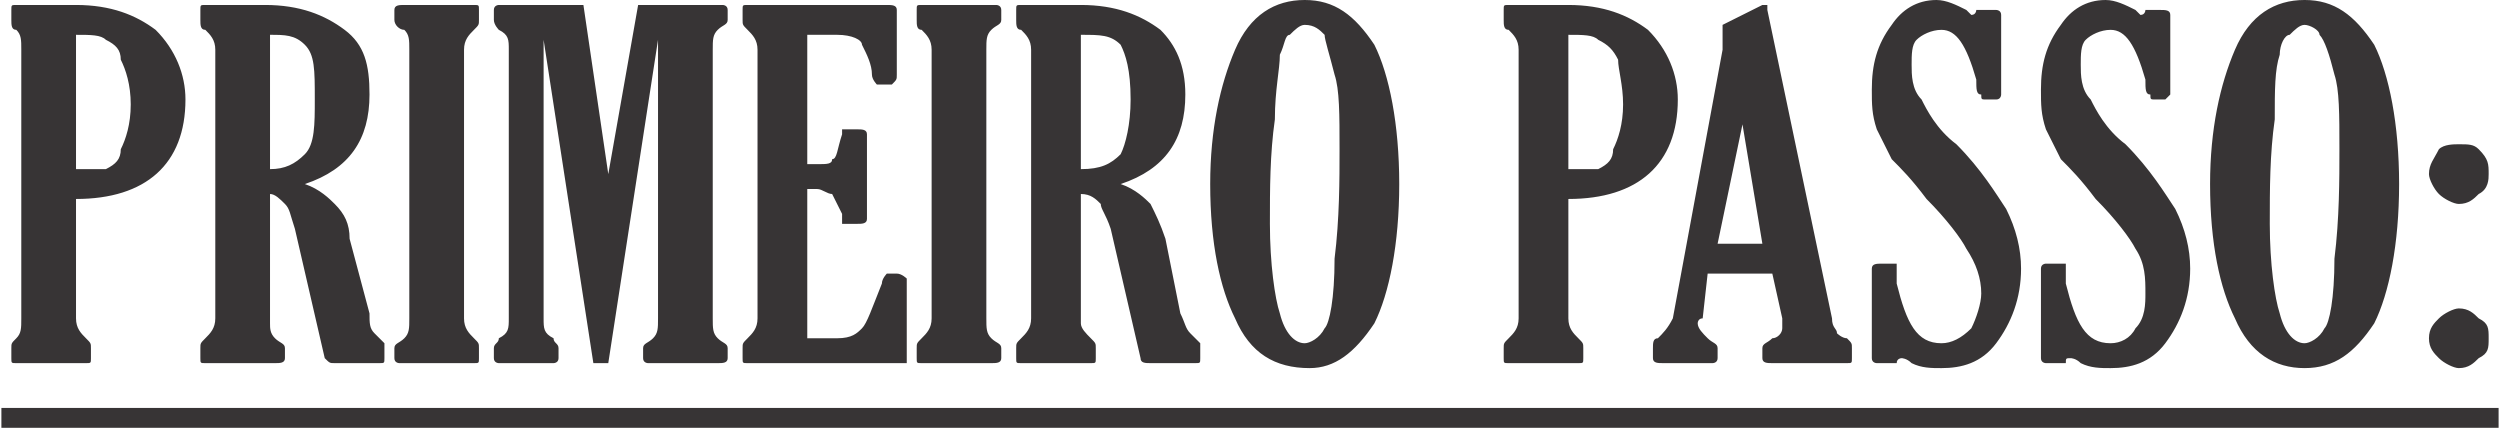 <?xml version="1.0" encoding="UTF-8"?>
<!DOCTYPE svg PUBLIC "-//W3C//DTD SVG 1.1//EN" "http://www.w3.org/Graphics/SVG/1.1/DTD/svg11.dtd">
<!-- Creator: CorelDRAW -->
<svg xmlns="http://www.w3.org/2000/svg" xml:space="preserve" width="187px" height="32px" version="1.1" style="shape-rendering:geometricPrecision; text-rendering:geometricPrecision; image-rendering:optimizeQuality; fill-rule:evenodd; clip-rule:evenodd"
viewBox="0 0 5.02 0.86"
 xmlns:xlink="http://www.w3.org/1999/xlink"
 xmlns:xodm="http://www.corel.com/coreldraw/odm/2003">
 <defs>
  <style type="text/css">
   <![CDATA[
    .fil0 {fill:#373435;fill-rule:nonzero}
   ]]>
  </style>
 </defs>
 <g id="Layer_x0020_1">
  <path class="fil0" d="M0.15 0.4l0 0.24c0,0.02 0.01,0.03 0.02,0.04 0.01,0.01 0.01,0.01 0.01,0.02l0 0.02c0,0.01 0,0.01 -0.01,0.01l-0.14 0c-0.01,0 -0.01,0 -0.01,-0.01l0 -0.02c0,-0.01 0,-0.01 0.01,-0.02 0.01,-0.01 0.01,-0.02 0.01,-0.04l0 -0.54c0,-0.02 0,-0.03 -0.01,-0.04 -0.01,0 -0.01,-0.01 -0.01,-0.02l0 -0.02c0,-0.01 0,-0.01 0.01,-0.01l0.12 0c0.07,0 0.12,0.02 0.16,0.05 0.04,0.04 0.06,0.09 0.06,0.14 0,0.13 -0.08,0.2 -0.22,0.2zm0 -0.33l0 0.27c0.03,0 0.05,0 0.06,0 0.02,-0.01 0.03,-0.02 0.03,-0.04 0.01,-0.02 0.02,-0.05 0.02,-0.09 0,-0.04 -0.01,-0.07 -0.02,-0.09 0,-0.02 -0.01,-0.03 -0.03,-0.04 -0.01,-0.01 -0.03,-0.01 -0.06,-0.01zm0.39 0.32l0 0.26c0,0.01 0,0.02 0.01,0.03 0.01,0.01 0.02,0.01 0.02,0.02l0 0.02c0,0.01 -0.01,0.01 -0.02,0.01l-0.14 0c-0.01,0 -0.01,0 -0.01,-0.01l0 -0.02c0,-0.01 0,-0.01 0.01,-0.02 0.01,-0.01 0.02,-0.02 0.02,-0.04l0 -0.54c0,-0.02 -0.01,-0.03 -0.02,-0.04 -0.01,0 -0.01,-0.01 -0.01,-0.02l0 -0.02c0,-0.01 0,-0.01 0.01,-0.01l0.12 0c0.07,0 0.12,0.02 0.16,0.05 0.04,0.03 0.05,0.07 0.05,0.13 0,0.09 -0.04,0.15 -0.13,0.18 0.03,0.01 0.05,0.03 0.06,0.04 0.02,0.02 0.03,0.04 0.03,0.07l0.04 0.15c0,0.02 0,0.03 0.01,0.04 0,0 0.01,0.01 0.02,0.02 0,0 0,0 0,0l0 0.03c0,0.01 0,0.01 -0.01,0.01l-0.09 0c-0.01,0 -0.01,0 -0.02,-0.01l-0.06 -0.26c-0.01,-0.03 -0.01,-0.04 -0.02,-0.05 -0.01,-0.01 -0.02,-0.02 -0.03,-0.02zm0 -0.32l0 0.27c0.03,0 0.05,-0.01 0.07,-0.03 0.02,-0.02 0.02,-0.06 0.02,-0.11 0,-0.06 0,-0.09 -0.02,-0.11 -0.02,-0.02 -0.04,-0.02 -0.07,-0.02zm0.39 0.57c0,0.02 0.01,0.03 0.02,0.04 0.01,0.01 0.01,0.01 0.01,0.02l0 0.02c0,0.01 0,0.01 -0.01,0.01l-0.15 0c0,0 -0.01,0 -0.01,-0.01l0 -0.02c0,-0.01 0.01,-0.01 0.02,-0.02 0.01,-0.01 0.01,-0.02 0.01,-0.04l0 -0.54c0,-0.02 0,-0.03 -0.01,-0.04 -0.01,0 -0.02,-0.01 -0.02,-0.02l0 -0.02c0,-0.01 0.01,-0.01 0.02,-0.01l0.14 0c0.01,0 0.01,0 0.01,0.01l0 0.02c0,0.01 0,0.01 -0.01,0.02 -0.01,0.01 -0.02,0.02 -0.02,0.04l0 0.54zm0.09 0l0 -0.54c0,-0.02 0,-0.03 -0.02,-0.04 0,0 -0.01,-0.01 -0.01,-0.02l0 -0.02c0,-0.01 0.01,-0.01 0.01,-0.01l0.17 0 0.05 0.34 0.06 -0.34 0.17 0c0,0 0.01,0 0.01,0.01l0 0.02c0,0.01 -0.01,0.01 -0.02,0.02 -0.01,0.01 -0.01,0.02 -0.01,0.04l0 0.54c0,0.02 0,0.03 0.01,0.04 0.01,0.01 0.02,0.01 0.02,0.02l0 0.02c0,0.01 -0.01,0.01 -0.02,0.01l-0.14 0c0,0 -0.01,0 -0.01,-0.01l0 -0.02c0,-0.01 0.01,-0.01 0.02,-0.02 0.01,-0.01 0.01,-0.02 0.01,-0.04l0 -0.56 -0.1 0.65 -0.03 0 -0.1 -0.65 0 0.56c0,0.02 0,0.03 0.02,0.04 0,0.01 0.01,0.01 0.01,0.02l0 0.02c0,0.01 -0.01,0.01 -0.01,0.01l-0.11 0c0,0 -0.01,0 -0.01,-0.01l0 -0.02c0,-0.01 0.01,-0.01 0.01,-0.02 0.02,-0.01 0.02,-0.02 0.02,-0.04zm0.8 0.09l-0.32 0c-0.01,0 -0.01,0 -0.01,-0.01l0 -0.02c0,-0.01 0,-0.01 0.01,-0.02 0.01,-0.01 0.02,-0.02 0.02,-0.04l0 -0.54c0,-0.02 -0.01,-0.03 -0.02,-0.04 -0.01,-0.01 -0.01,-0.01 -0.01,-0.02l0 -0.02c0,-0.01 0,-0.01 0.01,-0.01l0.24 0c0,0 0.01,0 0.02,0 0.01,0 0.02,0 0.02,0 0.01,0 0.02,0 0.02,0.01l0 0.13c0,0.01 0,0.01 -0.01,0.02 0,0 0,0 -0.01,0l-0.02 0c0,0 -0.01,-0.01 -0.01,-0.02 0,-0.02 -0.01,-0.04 -0.02,-0.06 0,-0.01 -0.02,-0.02 -0.05,-0.02l-0.06 0 0 0.26 0.02 0c0.02,0 0.03,0 0.03,-0.01 0.01,0 0.01,-0.02 0.02,-0.05 0,-0.01 0,-0.01 0,-0.01 0.01,0 0.01,0 0.01,0l0.02 0c0.01,0 0.02,0 0.02,0.01l0 0.17c0,0.01 -0.01,0.01 -0.02,0.01l-0.02 0c0,0 -0.01,0 -0.01,0 0,0 0,-0.01 0,-0.02 -0.01,-0.02 -0.02,-0.04 -0.02,-0.04 -0.01,0 -0.02,-0.01 -0.03,-0.01l-0.02 0 0 0.3 0.06 0c0.03,0 0.04,-0.01 0.05,-0.02 0.01,-0.01 0.02,-0.04 0.04,-0.09 0,-0.01 0.01,-0.02 0.01,-0.02l0.02 0c0.01,0 0.02,0.01 0.02,0.01l0 0.17zm0.16 -0.09c0,0.02 0,0.03 0.01,0.04 0.01,0.01 0.02,0.01 0.02,0.02l0 0.02c0,0.01 -0.01,0.01 -0.02,0.01l-0.14 0c-0.01,0 -0.01,0 -0.01,-0.01l0 -0.02c0,-0.01 0,-0.01 0.01,-0.02 0.01,-0.01 0.02,-0.02 0.02,-0.04l0 -0.54c0,-0.02 -0.01,-0.03 -0.02,-0.04 -0.01,0 -0.01,-0.01 -0.01,-0.02l0 -0.02c0,-0.01 0,-0.01 0.01,-0.01l0.15 0c0,0 0.01,0 0.01,0.01l0 0.02c0,0.01 -0.01,0.01 -0.02,0.02 -0.01,0.01 -0.01,0.02 -0.01,0.04l0 0.54zm0.19 -0.25l0 0.26c0,0.01 0.01,0.02 0.02,0.03 0.01,0.01 0.01,0.01 0.01,0.02l0 0.02c0,0.01 0,0.01 -0.01,0.01l-0.14 0c-0.01,0 -0.01,0 -0.01,-0.01l0 -0.02c0,-0.01 0,-0.01 0.01,-0.02 0.01,-0.01 0.02,-0.02 0.02,-0.04l0 -0.54c0,-0.02 -0.01,-0.03 -0.02,-0.04 -0.01,0 -0.01,-0.01 -0.01,-0.02l0 -0.02c0,-0.01 0,-0.01 0.01,-0.01l0.12 0c0.07,0 0.12,0.02 0.16,0.05 0.03,0.03 0.05,0.07 0.05,0.13 0,0.09 -0.04,0.15 -0.13,0.18 0.03,0.01 0.05,0.03 0.06,0.04 0.01,0.02 0.02,0.04 0.03,0.07l0.03 0.15c0.01,0.02 0.01,0.03 0.02,0.04 0,0 0.01,0.01 0.02,0.02 0,0 0,0 0,0l0 0.03c0,0.01 0,0.01 -0.01,0.01l-0.09 0c-0.01,0 -0.02,0 -0.02,-0.01l-0.06 -0.26c-0.01,-0.03 -0.02,-0.04 -0.02,-0.05 -0.01,-0.01 -0.02,-0.02 -0.04,-0.02zm0 -0.32l0 0.27c0.04,0 0.06,-0.01 0.08,-0.03 0.01,-0.02 0.02,-0.06 0.02,-0.11 0,-0.06 -0.01,-0.09 -0.02,-0.11 -0.02,-0.02 -0.04,-0.02 -0.08,-0.02zm0.46 0.67c-0.07,0 -0.12,-0.03 -0.15,-0.1 -0.03,-0.06 -0.05,-0.15 -0.05,-0.27 0,-0.11 0.02,-0.2 0.05,-0.27 0.03,-0.07 0.08,-0.1 0.14,-0.1 0.06,0 0.1,0.03 0.14,0.09 0.03,0.06 0.05,0.16 0.05,0.28 0,0.12 -0.02,0.22 -0.05,0.28 -0.04,0.06 -0.08,0.09 -0.13,0.09zm-0.01 -0.05c0.01,0 0.03,-0.01 0.04,-0.03 0.01,-0.01 0.02,-0.06 0.02,-0.14 0.01,-0.08 0.01,-0.16 0.01,-0.22 0,-0.07 0,-0.12 -0.01,-0.15 -0.01,-0.04 -0.02,-0.07 -0.02,-0.08 -0.01,-0.01 -0.02,-0.02 -0.04,-0.02 -0.01,0 -0.02,0.01 -0.03,0.02 -0.01,0 -0.01,0.02 -0.02,0.04 0,0.03 -0.01,0.07 -0.01,0.13 -0.01,0.07 -0.01,0.14 -0.01,0.21 0,0.08 0.01,0.15 0.02,0.18 0.01,0.04 0.03,0.06 0.05,0.06zm0.53 -0.29l0 0.24c0,0.02 0.01,0.03 0.02,0.04 0.01,0.01 0.01,0.01 0.01,0.02l0 0.02c0,0.01 0,0.01 -0.01,0.01l-0.14 0c-0.01,0 -0.01,0 -0.01,-0.01l0 -0.02c0,-0.01 0,-0.01 0.01,-0.02 0.01,-0.01 0.02,-0.02 0.02,-0.04l0 -0.54c0,-0.02 -0.01,-0.03 -0.02,-0.04 -0.01,0 -0.01,-0.01 -0.01,-0.02l0 -0.02c0,-0.01 0,-0.01 0.01,-0.01l0.12 0c0.07,0 0.12,0.02 0.16,0.05 0.04,0.04 0.06,0.09 0.06,0.14 0,0.13 -0.08,0.2 -0.22,0.2zm0 -0.33l0 0.27c0.03,0 0.05,0 0.06,0 0.02,-0.01 0.03,-0.02 0.03,-0.04 0.01,-0.02 0.02,-0.05 0.02,-0.09 0,-0.04 -0.01,-0.07 -0.01,-0.09 -0.01,-0.02 -0.02,-0.03 -0.04,-0.04 -0.01,-0.01 -0.03,-0.01 -0.06,-0.01zm0.31 0.03l0 -0.03c0,-0.01 0,-0.02 0,-0.02 0,0 0,0 0,0l0.08 -0.04c0,0 0,0 0.01,0 0,0 0,0 0,0.01l0.13 0.62c0,0.02 0.01,0.02 0.01,0.03 0,0 0.01,0.01 0.02,0.01 0.01,0.01 0.01,0.01 0.01,0.02l0 0.02c0,0.01 0,0.01 -0.01,0.01l-0.15 0c-0.01,0 -0.02,0 -0.02,-0.01l0 -0.02c0,-0.01 0.01,-0.01 0.02,-0.02 0.01,0 0.02,-0.01 0.02,-0.02 0,-0.01 0,-0.01 0,-0.02l-0.02 -0.09 -0.13 0 -0.01 0.09c-0.01,0 -0.01,0.01 -0.01,0.01 0,0.01 0.01,0.02 0.02,0.03 0.01,0.01 0.02,0.01 0.02,0.02l0 0.02c0,0.01 -0.01,0.01 -0.01,0.01l-0.1 0c-0.01,0 -0.02,0 -0.02,-0.01l0 -0.02c0,-0.01 0,-0.02 0.01,-0.02 0.01,-0.01 0.02,-0.02 0.03,-0.04l0.1 -0.54zm0.04 0.15l-0.05 0.24 0.09 0 -0.04 -0.24zm0.3 0.48l-0.03 0c0,0 -0.01,0 -0.01,-0.01l0 -0.18c0,-0.01 0.01,-0.01 0.02,-0.01l0.02 0c0,0 0,0 0.01,0 0,0 0,0.02 0,0.04 0.02,0.08 0.04,0.12 0.09,0.12 0.02,0 0.04,-0.01 0.06,-0.03 0.01,-0.02 0.02,-0.05 0.02,-0.07 0,-0.03 -0.01,-0.06 -0.03,-0.09 -0.01,-0.02 -0.04,-0.06 -0.08,-0.1 -0.03,-0.04 -0.05,-0.06 -0.07,-0.08 -0.01,-0.02 -0.02,-0.04 -0.03,-0.06 -0.01,-0.03 -0.01,-0.05 -0.01,-0.08 0,-0.05 0.01,-0.09 0.04,-0.13 0.02,-0.03 0.05,-0.05 0.09,-0.05 0.02,0 0.04,0.01 0.06,0.02 0,0 0.01,0.01 0.01,0.01 0.01,0 0.01,-0.01 0.01,-0.01 0.01,0 0.01,0 0.02,0l0.02 0c0,0 0.01,0 0.01,0.01l0 0.16c0,0 0,0.01 -0.01,0.01l-0.02 0c-0.01,0 -0.01,0 -0.01,-0.01 -0.01,0 -0.01,-0.01 -0.01,-0.03 -0.02,-0.07 -0.04,-0.1 -0.07,-0.1 -0.02,0 -0.04,0.01 -0.05,0.02 -0.01,0.01 -0.01,0.03 -0.01,0.05 0,0.02 0,0.05 0.02,0.07 0.01,0.02 0.03,0.06 0.07,0.09 0.05,0.05 0.08,0.1 0.1,0.13 0.02,0.04 0.03,0.08 0.03,0.12 0,0.06 -0.02,0.11 -0.05,0.15 -0.03,0.04 -0.07,0.05 -0.11,0.05 -0.02,0 -0.04,0 -0.06,-0.01 -0.01,-0.01 -0.02,-0.01 -0.02,-0.01 0,0 -0.01,0 -0.01,0.01 -0.01,0 -0.01,0 -0.01,0zm0.34 0l-0.03 0c0,0 -0.01,0 -0.01,-0.01l0 -0.18c0,-0.01 0.01,-0.01 0.01,-0.01l0.02 0c0.01,0 0.01,0 0.02,0 0,0 0,0.02 0,0.04 0.02,0.08 0.04,0.12 0.09,0.12 0.02,0 0.04,-0.01 0.05,-0.03 0.02,-0.02 0.02,-0.05 0.02,-0.07 0,-0.03 0,-0.06 -0.02,-0.09 -0.01,-0.02 -0.04,-0.06 -0.08,-0.1 -0.03,-0.04 -0.05,-0.06 -0.07,-0.08 -0.01,-0.02 -0.02,-0.04 -0.03,-0.06 -0.01,-0.03 -0.01,-0.05 -0.01,-0.08 0,-0.05 0.01,-0.09 0.04,-0.13 0.02,-0.03 0.05,-0.05 0.09,-0.05 0.02,0 0.04,0.01 0.06,0.02 0,0 0.01,0.01 0.01,0.01 0.01,0 0.01,-0.01 0.01,-0.01 0.01,0 0.01,0 0.02,0l0.01 0c0.01,0 0.02,0 0.02,0.01l0 0.16c0,0 -0.01,0.01 -0.01,0.01l-0.02 0c-0.01,0 -0.01,0 -0.01,-0.01 -0.01,0 -0.01,-0.01 -0.01,-0.03 -0.02,-0.07 -0.04,-0.1 -0.07,-0.1 -0.02,0 -0.04,0.01 -0.05,0.02 -0.01,0.01 -0.01,0.03 -0.01,0.05 0,0.02 0,0.05 0.02,0.07 0.01,0.02 0.03,0.06 0.07,0.09 0.05,0.05 0.08,0.1 0.1,0.13 0.02,0.04 0.03,0.08 0.03,0.12 0,0.06 -0.02,0.11 -0.05,0.15 -0.03,0.04 -0.07,0.05 -0.11,0.05 -0.02,0 -0.04,0 -0.06,-0.01 -0.01,-0.01 -0.02,-0.01 -0.02,-0.01 -0.01,0 -0.01,0 -0.01,0.01 -0.01,0 -0.01,0 -0.01,0zm0.49 0.01c-0.06,0 -0.11,-0.03 -0.14,-0.1 -0.03,-0.06 -0.05,-0.15 -0.05,-0.27 0,-0.11 0.02,-0.2 0.05,-0.27 0.03,-0.07 0.08,-0.1 0.14,-0.1 0.06,0 0.1,0.03 0.14,0.09 0.03,0.06 0.05,0.16 0.05,0.28 0,0.12 -0.02,0.22 -0.05,0.28 -0.04,0.06 -0.08,0.09 -0.14,0.09zm0 -0.05c0.01,0 0.03,-0.01 0.04,-0.03 0.01,-0.01 0.02,-0.06 0.02,-0.14 0.01,-0.08 0.01,-0.16 0.01,-0.22 0,-0.07 0,-0.12 -0.01,-0.15 -0.01,-0.04 -0.02,-0.07 -0.03,-0.08 0,-0.01 -0.02,-0.02 -0.03,-0.02 -0.01,0 -0.02,0.01 -0.03,0.02 -0.01,0 -0.02,0.02 -0.02,0.04 -0.01,0.03 -0.01,0.07 -0.01,0.13 -0.01,0.07 -0.01,0.14 -0.01,0.21 0,0.08 0.01,0.15 0.02,0.18 0.01,0.04 0.03,0.06 0.05,0.06zm0.37 -0.34c0,0.01 0,0.03 -0.02,0.04 -0.01,0.01 -0.02,0.02 -0.04,0.02 -0.01,0 -0.03,-0.01 -0.04,-0.02 -0.01,-0.01 -0.02,-0.03 -0.02,-0.04 0,-0.02 0.01,-0.03 0.02,-0.05 0.01,-0.01 0.03,-0.01 0.04,-0.01 0.02,0 0.03,0 0.04,0.01 0.02,0.02 0.02,0.03 0.02,0.05zm0 0.33c0,0.02 0,0.03 -0.02,0.04 -0.01,0.01 -0.02,0.02 -0.04,0.02 -0.01,0 -0.03,-0.01 -0.04,-0.02 -0.01,-0.01 -0.02,-0.02 -0.02,-0.04 0,-0.02 0.01,-0.03 0.02,-0.04 0.01,-0.01 0.03,-0.02 0.04,-0.02 0.02,0 0.03,0.01 0.04,0.02 0.02,0.01 0.02,0.02 0.02,0.04zm-5 0.14l5.02 0 0 0.04 -5.02 0 0 -0.04z"/>
 </g>
</svg>
